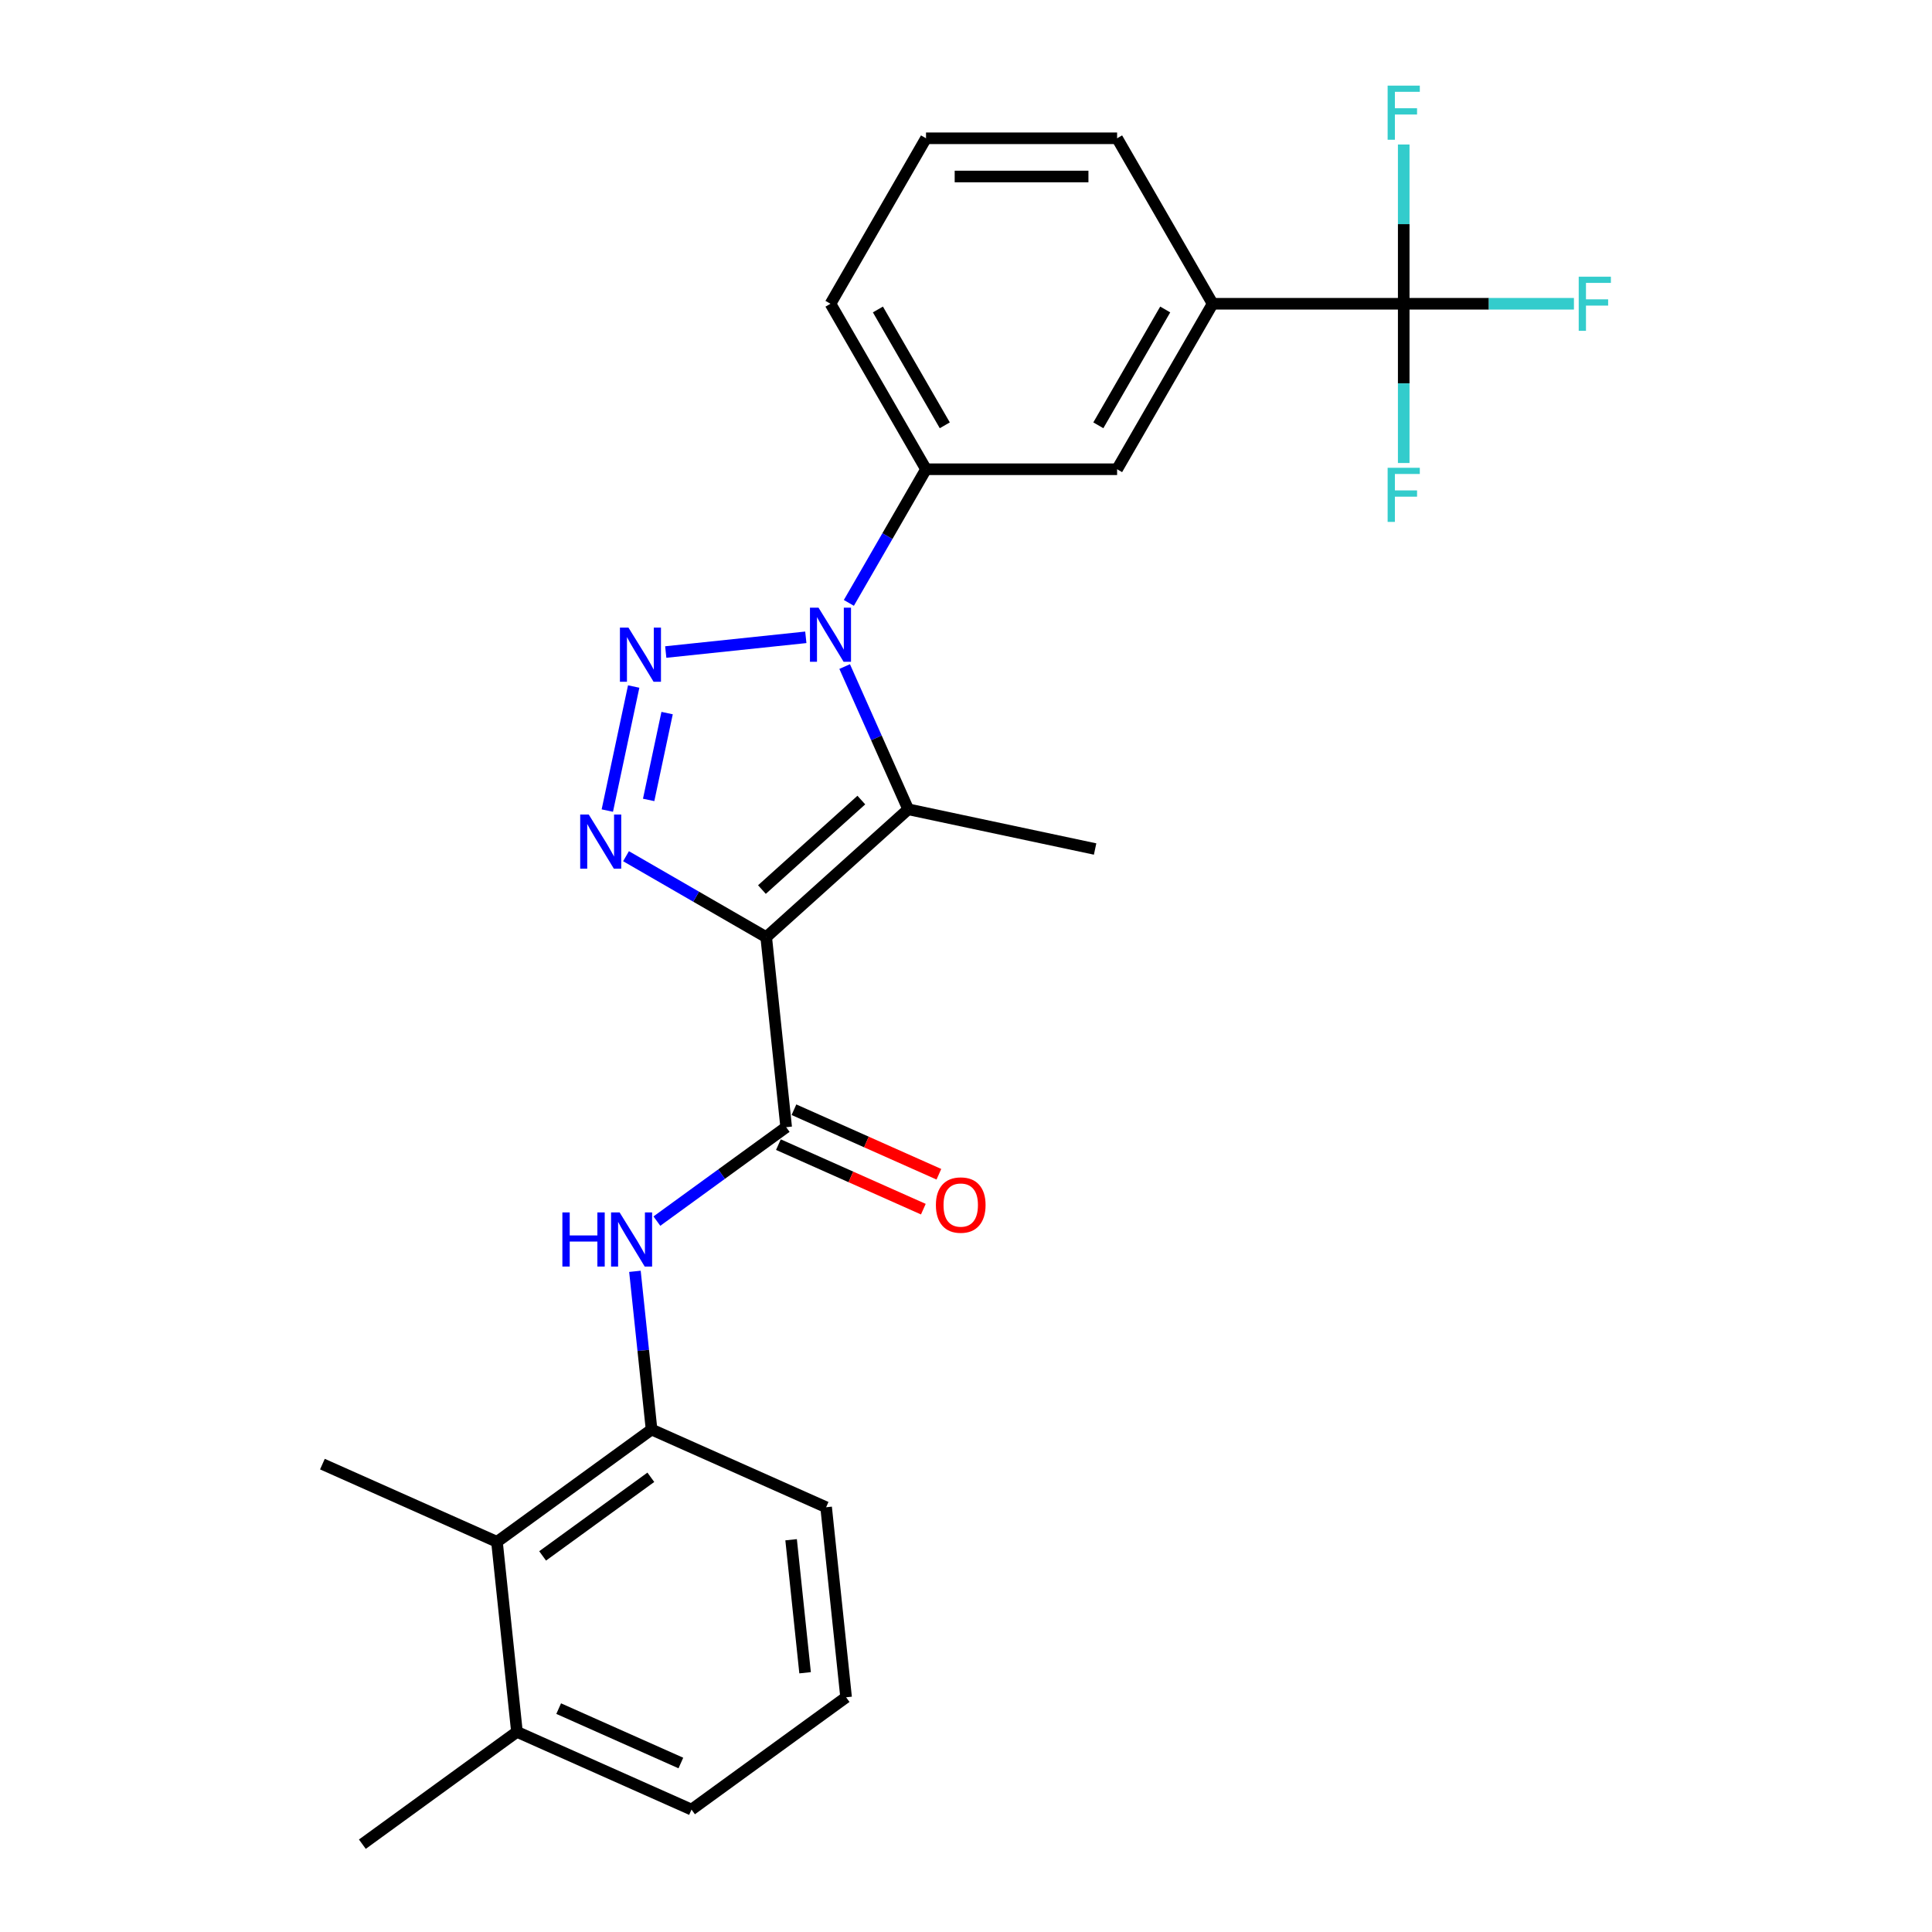<?xml version='1.0' encoding='iso-8859-1'?>
<svg version='1.1' baseProfile='full'
              xmlns='http://www.w3.org/2000/svg'
                      xmlns:rdkit='http://www.rdkit.org/xml'
                      xmlns:xlink='http://www.w3.org/1999/xlink'
                  xml:space='preserve'
width='1000px' height='1000px' viewBox='0 0 1000 1000'>
<!-- END OF HEADER -->
<rect style='opacity:1.0;fill:#FFFFFF;stroke:none' width='1000' height='1000' x='0' y='0'> </rect>
<path class='bond-2' d='M 396.584,485.063 L 360.305,464.117' style='fill:none;fill-rule:evenodd;stroke:#000000;stroke-width:6px;stroke-linecap:butt;stroke-linejoin:miter;stroke-opacity:1' />
<path class='bond-2' d='M 360.305,464.117 L 324.027,443.171' style='fill:none;fill-rule:evenodd;stroke:#0000FF;stroke-width:6px;stroke-linecap:butt;stroke-linejoin:miter;stroke-opacity:1' />
<path class='bond-3' d='M 396.584,485.063 L 470.083,418.884' style='fill:none;fill-rule:evenodd;stroke:#000000;stroke-width:6px;stroke-linecap:butt;stroke-linejoin:miter;stroke-opacity:1' />
<path class='bond-3' d='M 394.373,460.436 L 445.823,414.111' style='fill:none;fill-rule:evenodd;stroke:#000000;stroke-width:6px;stroke-linecap:butt;stroke-linejoin:miter;stroke-opacity:1' />
<path class='bond-4' d='M 396.584,485.063 L 406.922,583.423' style='fill:none;fill-rule:evenodd;stroke:#000000;stroke-width:6px;stroke-linecap:butt;stroke-linejoin:miter;stroke-opacity:1' />
<path class='bond-0' d='M 327.993,355.347 L 314.345,419.555' style='fill:none;fill-rule:evenodd;stroke:#0000FF;stroke-width:6px;stroke-linecap:butt;stroke-linejoin:miter;stroke-opacity:1' />
<path class='bond-0' d='M 345.294,369.091 L 335.74,414.037' style='fill:none;fill-rule:evenodd;stroke:#0000FF;stroke-width:6px;stroke-linecap:butt;stroke-linejoin:miter;stroke-opacity:1' />
<path class='bond-26' d='M 344.59,337.494 L 417.09,329.873' style='fill:none;fill-rule:evenodd;stroke:#0000FF;stroke-width:6px;stroke-linecap:butt;stroke-linejoin:miter;stroke-opacity:1' />
<path class='bond-1' d='M 437.192,345.009 L 453.638,381.946' style='fill:none;fill-rule:evenodd;stroke:#0000FF;stroke-width:6px;stroke-linecap:butt;stroke-linejoin:miter;stroke-opacity:1' />
<path class='bond-1' d='M 453.638,381.946 L 470.083,418.884' style='fill:none;fill-rule:evenodd;stroke:#000000;stroke-width:6px;stroke-linecap:butt;stroke-linejoin:miter;stroke-opacity:1' />
<path class='bond-7' d='M 439.369,312.055 L 459.338,277.467' style='fill:none;fill-rule:evenodd;stroke:#0000FF;stroke-width:6px;stroke-linecap:butt;stroke-linejoin:miter;stroke-opacity:1' />
<path class='bond-7' d='M 459.338,277.467 L 479.307,242.88' style='fill:none;fill-rule:evenodd;stroke:#000000;stroke-width:6px;stroke-linecap:butt;stroke-linejoin:miter;stroke-opacity:1' />
<path class='bond-17' d='M 470.083,418.884 L 566.825,439.447' style='fill:none;fill-rule:evenodd;stroke:#000000;stroke-width:6px;stroke-linecap:butt;stroke-linejoin:miter;stroke-opacity:1' />
<path class='bond-6' d='M 406.922,583.423 L 373.463,607.733' style='fill:none;fill-rule:evenodd;stroke:#000000;stroke-width:6px;stroke-linecap:butt;stroke-linejoin:miter;stroke-opacity:1' />
<path class='bond-6' d='M 373.463,607.733 L 340.003,632.043' style='fill:none;fill-rule:evenodd;stroke:#0000FF;stroke-width:6px;stroke-linecap:butt;stroke-linejoin:miter;stroke-opacity:1' />
<path class='bond-12' d='M 402.9,592.459 L 440.411,609.16' style='fill:none;fill-rule:evenodd;stroke:#000000;stroke-width:6px;stroke-linecap:butt;stroke-linejoin:miter;stroke-opacity:1' />
<path class='bond-12' d='M 440.411,609.16 L 477.922,625.861' style='fill:none;fill-rule:evenodd;stroke:#FF0000;stroke-width:6px;stroke-linecap:butt;stroke-linejoin:miter;stroke-opacity:1' />
<path class='bond-12' d='M 410.945,574.388 L 448.456,591.089' style='fill:none;fill-rule:evenodd;stroke:#000000;stroke-width:6px;stroke-linecap:butt;stroke-linejoin:miter;stroke-opacity:1' />
<path class='bond-12' d='M 448.456,591.089 L 485.967,607.79' style='fill:none;fill-rule:evenodd;stroke:#FF0000;stroke-width:6px;stroke-linecap:butt;stroke-linejoin:miter;stroke-opacity:1' />
<path class='bond-5' d='M 726.564,157.227 L 627.661,157.227' style='fill:none;fill-rule:evenodd;stroke:#000000;stroke-width:6px;stroke-linecap:butt;stroke-linejoin:miter;stroke-opacity:1' />
<path class='bond-14' d='M 726.564,157.227 L 770.615,157.227' style='fill:none;fill-rule:evenodd;stroke:#000000;stroke-width:6px;stroke-linecap:butt;stroke-linejoin:miter;stroke-opacity:1' />
<path class='bond-14' d='M 770.615,157.227 L 814.666,157.227' style='fill:none;fill-rule:evenodd;stroke:#33CCCC;stroke-width:6px;stroke-linecap:butt;stroke-linejoin:miter;stroke-opacity:1' />
<path class='bond-15' d='M 726.564,157.227 L 726.564,198.44' style='fill:none;fill-rule:evenodd;stroke:#000000;stroke-width:6px;stroke-linecap:butt;stroke-linejoin:miter;stroke-opacity:1' />
<path class='bond-15' d='M 726.564,198.44 L 726.564,239.653' style='fill:none;fill-rule:evenodd;stroke:#33CCCC;stroke-width:6px;stroke-linecap:butt;stroke-linejoin:miter;stroke-opacity:1' />
<path class='bond-16' d='M 726.564,157.227 L 726.564,116.015' style='fill:none;fill-rule:evenodd;stroke:#000000;stroke-width:6px;stroke-linecap:butt;stroke-linejoin:miter;stroke-opacity:1' />
<path class='bond-16' d='M 726.564,116.015 L 726.564,74.802' style='fill:none;fill-rule:evenodd;stroke:#33CCCC;stroke-width:6px;stroke-linecap:butt;stroke-linejoin:miter;stroke-opacity:1' />
<path class='bond-8' d='M 328.64,658.034 L 332.943,698.976' style='fill:none;fill-rule:evenodd;stroke:#0000FF;stroke-width:6px;stroke-linecap:butt;stroke-linejoin:miter;stroke-opacity:1' />
<path class='bond-8' d='M 332.943,698.976 L 337.247,739.918' style='fill:none;fill-rule:evenodd;stroke:#000000;stroke-width:6px;stroke-linecap:butt;stroke-linejoin:miter;stroke-opacity:1' />
<path class='bond-10' d='M 479.307,242.88 L 578.21,242.88' style='fill:none;fill-rule:evenodd;stroke:#000000;stroke-width:6px;stroke-linecap:butt;stroke-linejoin:miter;stroke-opacity:1' />
<path class='bond-18' d='M 479.307,242.88 L 429.856,157.227' style='fill:none;fill-rule:evenodd;stroke:#000000;stroke-width:6px;stroke-linecap:butt;stroke-linejoin:miter;stroke-opacity:1' />
<path class='bond-18' d='M 489.02,220.141 L 454.404,160.185' style='fill:none;fill-rule:evenodd;stroke:#000000;stroke-width:6px;stroke-linecap:butt;stroke-linejoin:miter;stroke-opacity:1' />
<path class='bond-11' d='M 337.247,739.918 L 257.233,798.051' style='fill:none;fill-rule:evenodd;stroke:#000000;stroke-width:6px;stroke-linecap:butt;stroke-linejoin:miter;stroke-opacity:1' />
<path class='bond-11' d='M 336.871,764.64 L 280.861,805.334' style='fill:none;fill-rule:evenodd;stroke:#000000;stroke-width:6px;stroke-linecap:butt;stroke-linejoin:miter;stroke-opacity:1' />
<path class='bond-19' d='M 337.247,739.918 L 427.599,780.145' style='fill:none;fill-rule:evenodd;stroke:#000000;stroke-width:6px;stroke-linecap:butt;stroke-linejoin:miter;stroke-opacity:1' />
<path class='bond-9' d='M 627.661,157.227 L 578.21,242.88' style='fill:none;fill-rule:evenodd;stroke:#000000;stroke-width:6px;stroke-linecap:butt;stroke-linejoin:miter;stroke-opacity:1' />
<path class='bond-9' d='M 603.113,160.185 L 568.497,220.141' style='fill:none;fill-rule:evenodd;stroke:#000000;stroke-width:6px;stroke-linecap:butt;stroke-linejoin:miter;stroke-opacity:1' />
<path class='bond-28' d='M 627.661,157.227 L 578.21,71.575' style='fill:none;fill-rule:evenodd;stroke:#000000;stroke-width:6px;stroke-linecap:butt;stroke-linejoin:miter;stroke-opacity:1' />
<path class='bond-13' d='M 257.233,798.051 L 267.571,896.412' style='fill:none;fill-rule:evenodd;stroke:#000000;stroke-width:6px;stroke-linecap:butt;stroke-linejoin:miter;stroke-opacity:1' />
<path class='bond-23' d='M 257.233,798.051 L 166.881,757.824' style='fill:none;fill-rule:evenodd;stroke:#000000;stroke-width:6px;stroke-linecap:butt;stroke-linejoin:miter;stroke-opacity:1' />
<path class='bond-25' d='M 267.571,896.412 L 187.557,954.545' style='fill:none;fill-rule:evenodd;stroke:#000000;stroke-width:6px;stroke-linecap:butt;stroke-linejoin:miter;stroke-opacity:1' />
<path class='bond-27' d='M 267.571,896.412 L 357.923,936.639' style='fill:none;fill-rule:evenodd;stroke:#000000;stroke-width:6px;stroke-linecap:butt;stroke-linejoin:miter;stroke-opacity:1' />
<path class='bond-27' d='M 289.169,884.376 L 352.416,912.535' style='fill:none;fill-rule:evenodd;stroke:#000000;stroke-width:6px;stroke-linecap:butt;stroke-linejoin:miter;stroke-opacity:1' />
<path class='bond-21' d='M 429.856,157.227 L 479.307,71.575' style='fill:none;fill-rule:evenodd;stroke:#000000;stroke-width:6px;stroke-linecap:butt;stroke-linejoin:miter;stroke-opacity:1' />
<path class='bond-22' d='M 427.599,780.145 L 437.937,878.506' style='fill:none;fill-rule:evenodd;stroke:#000000;stroke-width:6px;stroke-linecap:butt;stroke-linejoin:miter;stroke-opacity:1' />
<path class='bond-22' d='M 409.477,796.967 L 416.714,865.819' style='fill:none;fill-rule:evenodd;stroke:#000000;stroke-width:6px;stroke-linecap:butt;stroke-linejoin:miter;stroke-opacity:1' />
<path class='bond-20' d='M 578.21,71.575 L 479.307,71.575' style='fill:none;fill-rule:evenodd;stroke:#000000;stroke-width:6px;stroke-linecap:butt;stroke-linejoin:miter;stroke-opacity:1' />
<path class='bond-20' d='M 563.374,91.356 L 494.143,91.356' style='fill:none;fill-rule:evenodd;stroke:#000000;stroke-width:6px;stroke-linecap:butt;stroke-linejoin:miter;stroke-opacity:1' />
<path class='bond-24' d='M 437.937,878.506 L 357.923,936.639' style='fill:none;fill-rule:evenodd;stroke:#000000;stroke-width:6px;stroke-linecap:butt;stroke-linejoin:miter;stroke-opacity:1' />
<path  class='atom-1' d='M 325.304 324.865
L 334.482 339.701
Q 335.392 341.164, 336.856 343.815
Q 338.319 346.466, 338.398 346.624
L 338.398 324.865
L 342.117 324.865
L 342.117 352.874
L 338.28 352.874
L 328.429 336.654
Q 327.282 334.755, 326.055 332.58
Q 324.869 330.404, 324.513 329.731
L 324.513 352.874
L 320.873 352.874
L 320.873 324.865
L 325.304 324.865
' fill='#0000FF'/>
<path  class='atom-2' d='M 423.665 314.527
L 432.843 329.362
Q 433.753 330.826, 435.216 333.477
Q 436.68 336.127, 436.759 336.286
L 436.759 314.527
L 440.478 314.527
L 440.478 342.536
L 436.641 342.536
L 426.79 326.316
Q 425.643 324.417, 424.416 322.241
Q 423.229 320.066, 422.873 319.393
L 422.873 342.536
L 419.234 342.536
L 419.234 314.527
L 423.665 314.527
' fill='#0000FF'/>
<path  class='atom-3' d='M 304.741 421.607
L 313.919 436.442
Q 314.829 437.906, 316.293 440.556
Q 317.756 443.207, 317.835 443.365
L 317.835 421.607
L 321.554 421.607
L 321.554 449.616
L 317.717 449.616
L 307.866 433.396
Q 306.719 431.497, 305.492 429.321
Q 304.306 427.145, 303.95 426.473
L 303.95 449.616
L 300.31 449.616
L 300.31 421.607
L 304.741 421.607
' fill='#0000FF'/>
<path  class='atom-7' d='M 291.086 627.552
L 294.884 627.552
L 294.884 639.46
L 309.205 639.46
L 309.205 627.552
L 313.003 627.552
L 313.003 655.561
L 309.205 655.561
L 309.205 642.625
L 294.884 642.625
L 294.884 655.561
L 291.086 655.561
L 291.086 627.552
' fill='#0000FF'/>
<path  class='atom-7' d='M 320.717 627.552
L 329.895 642.388
Q 330.805 643.851, 332.269 646.502
Q 333.733 649.153, 333.812 649.311
L 333.812 627.552
L 337.531 627.552
L 337.531 655.561
L 333.693 655.561
L 323.842 639.341
Q 322.695 637.442, 321.469 635.267
Q 320.282 633.091, 319.926 632.418
L 319.926 655.561
L 316.286 655.561
L 316.286 627.552
L 320.717 627.552
' fill='#0000FF'/>
<path  class='atom-13' d='M 484.417 623.73
Q 484.417 617.004, 487.74 613.246
Q 491.063 609.488, 497.274 609.488
Q 503.485 609.488, 506.809 613.246
Q 510.132 617.004, 510.132 623.73
Q 510.132 630.534, 506.769 634.411
Q 503.406 638.249, 497.274 638.249
Q 491.103 638.249, 487.74 634.411
Q 484.417 630.574, 484.417 623.73
M 497.274 635.084
Q 501.547 635.084, 503.842 632.235
Q 506.176 629.347, 506.176 623.73
Q 506.176 618.231, 503.842 615.462
Q 501.547 612.653, 497.274 612.653
Q 493.002 612.653, 490.668 615.422
Q 488.373 618.191, 488.373 623.73
Q 488.373 629.387, 490.668 632.235
Q 493.002 635.084, 497.274 635.084
' fill='#FF0000'/>
<path  class='atom-15' d='M 817.139 143.223
L 833.794 143.223
L 833.794 146.427
L 820.897 146.427
L 820.897 154.933
L 832.37 154.933
L 832.37 158.177
L 820.897 158.177
L 820.897 171.232
L 817.139 171.232
L 817.139 143.223
' fill='#33CCCC'/>
<path  class='atom-16' d='M 718.236 242.125
L 734.891 242.125
L 734.891 245.33
L 721.994 245.33
L 721.994 253.835
L 733.467 253.835
L 733.467 257.079
L 721.994 257.079
L 721.994 270.135
L 718.236 270.135
L 718.236 242.125
' fill='#33CCCC'/>
<path  class='atom-17' d='M 718.236 44.32
L 734.891 44.32
L 734.891 47.525
L 721.994 47.525
L 721.994 56.03
L 733.467 56.03
L 733.467 59.274
L 721.994 59.274
L 721.994 72.329
L 718.236 72.329
L 718.236 44.32
' fill='#33CCCC'/>
</svg>
